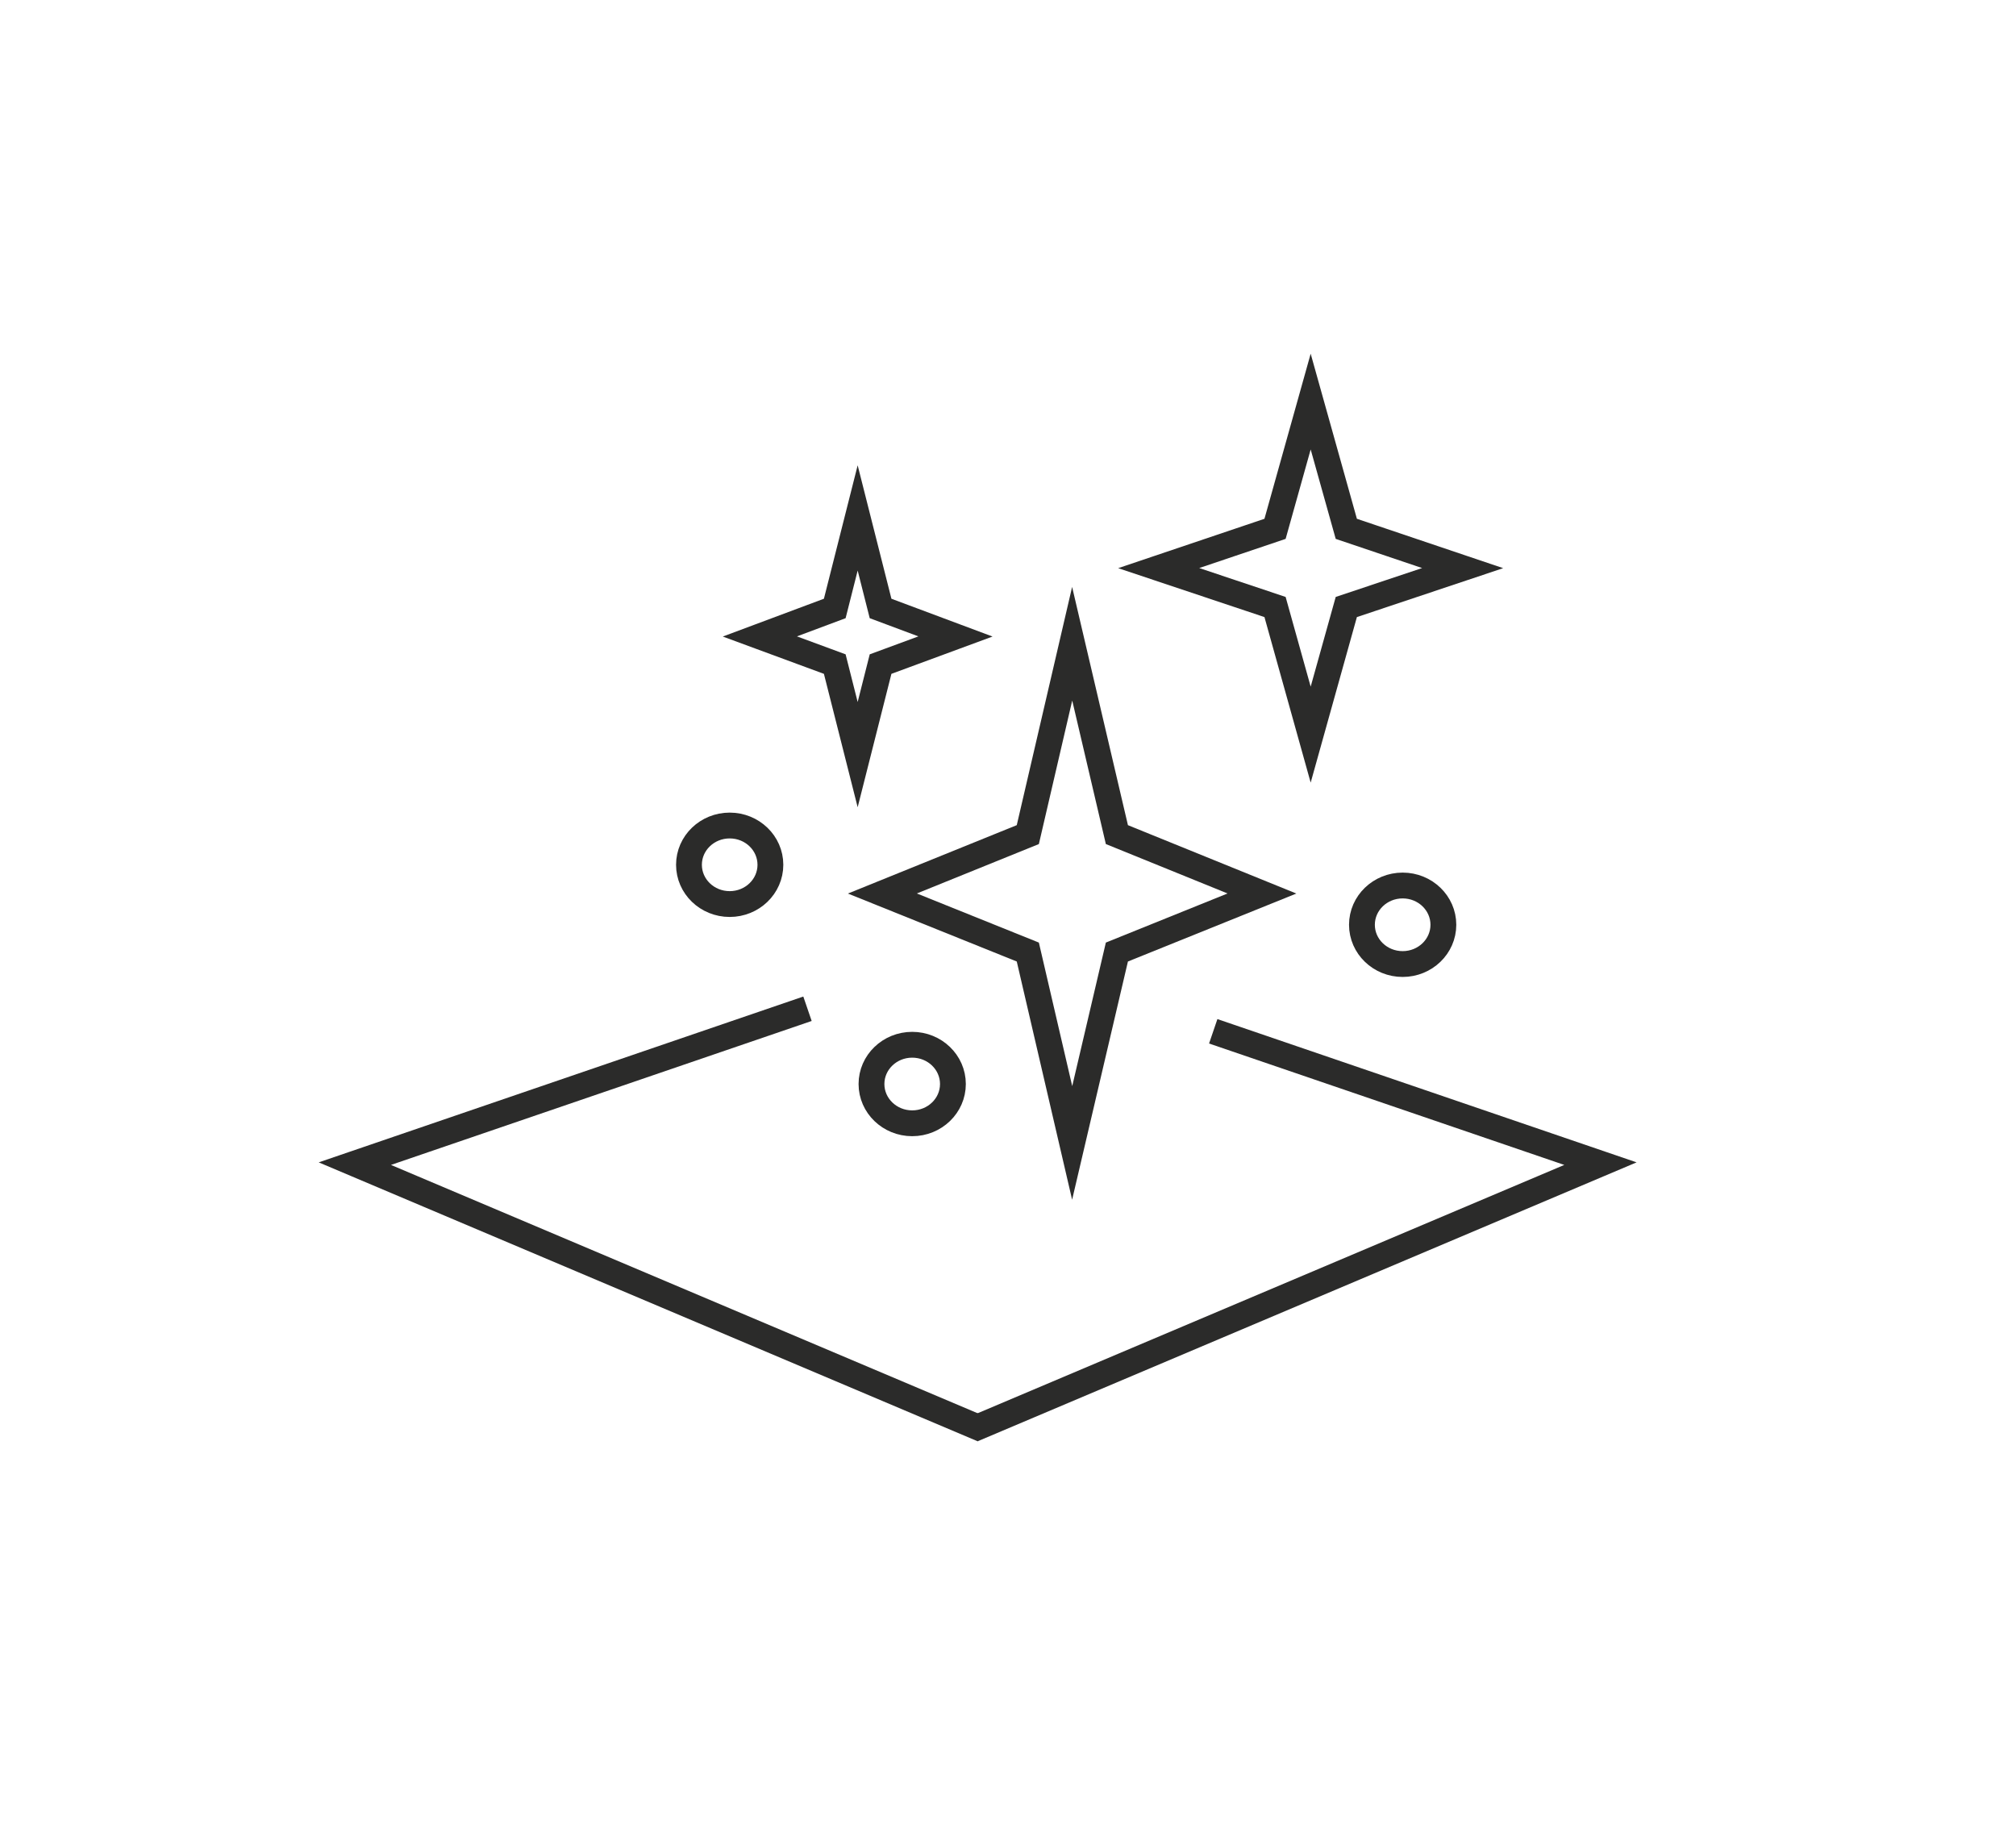 <svg xmlns:xlink="http://www.w3.org/1999/xlink" viewBox="0 0 55.45 50.41" style="shape-rendering:geometricPrecision; text-rendering:geometricPrecision; image-rendering:optimizeQuality; fill-rule:evenodd; clip-rule:evenodd" version="1.1" height="164px" width="180px" xml:space="preserve" xmlns="http://www.w3.org/2000/svg">
 <defs>
  <style type="text/css">
   
    .str0 {stroke:#2B2B2A;stroke-width:0.71;stroke-miterlimit:22.926}
    .fil0 {fill:none}
   
  </style>
 </defs>
 <g id="Ebene_x0020_1">
  <rect height="50.41" width="55.45" class="fil0"></rect>
  <polyline points="22.21,27.69 9.76,31.95 27.03,39.26" class="fil0 str0"></polyline>
  <polyline points="33.37,28.31 44.02,31.95 26.75,39.26" class="fil0 str0"></polyline>
  <polygon points="36.05,10.99 37.03,14.49 40.23,15.57 37.03,16.64 36.05,20.15 35.07,16.64 31.87,15.57 35.07,14.49" class="fil0 str0"></polygon>
  <polygon points="29.49,17.65 30.72,22.9 34.71,24.52 30.72,26.13 29.49,31.38 28.27,26.13 24.27,24.52 28.27,22.9" class="fil0 str0"></polygon>
  <polygon points="23.59,14.19 24.22,16.68 26.28,17.45 24.22,18.21 23.59,20.7 22.96,18.21 20.9,17.45 22.96,16.68" class="fil0 str0"></polygon>
  <ellipse ry="1.08" rx="1.12" cy="25.38" cx="38.58" class="fil0 str0"></ellipse>
  <ellipse ry="1.08" rx="1.12" cy="23.73" cx="20.07" class="fil0 str0"></ellipse>
  <ellipse ry="1.08" rx="1.12" cy="29.76" cx="25.09" class="fil0 str0"></ellipse>
 </g>
</svg>
